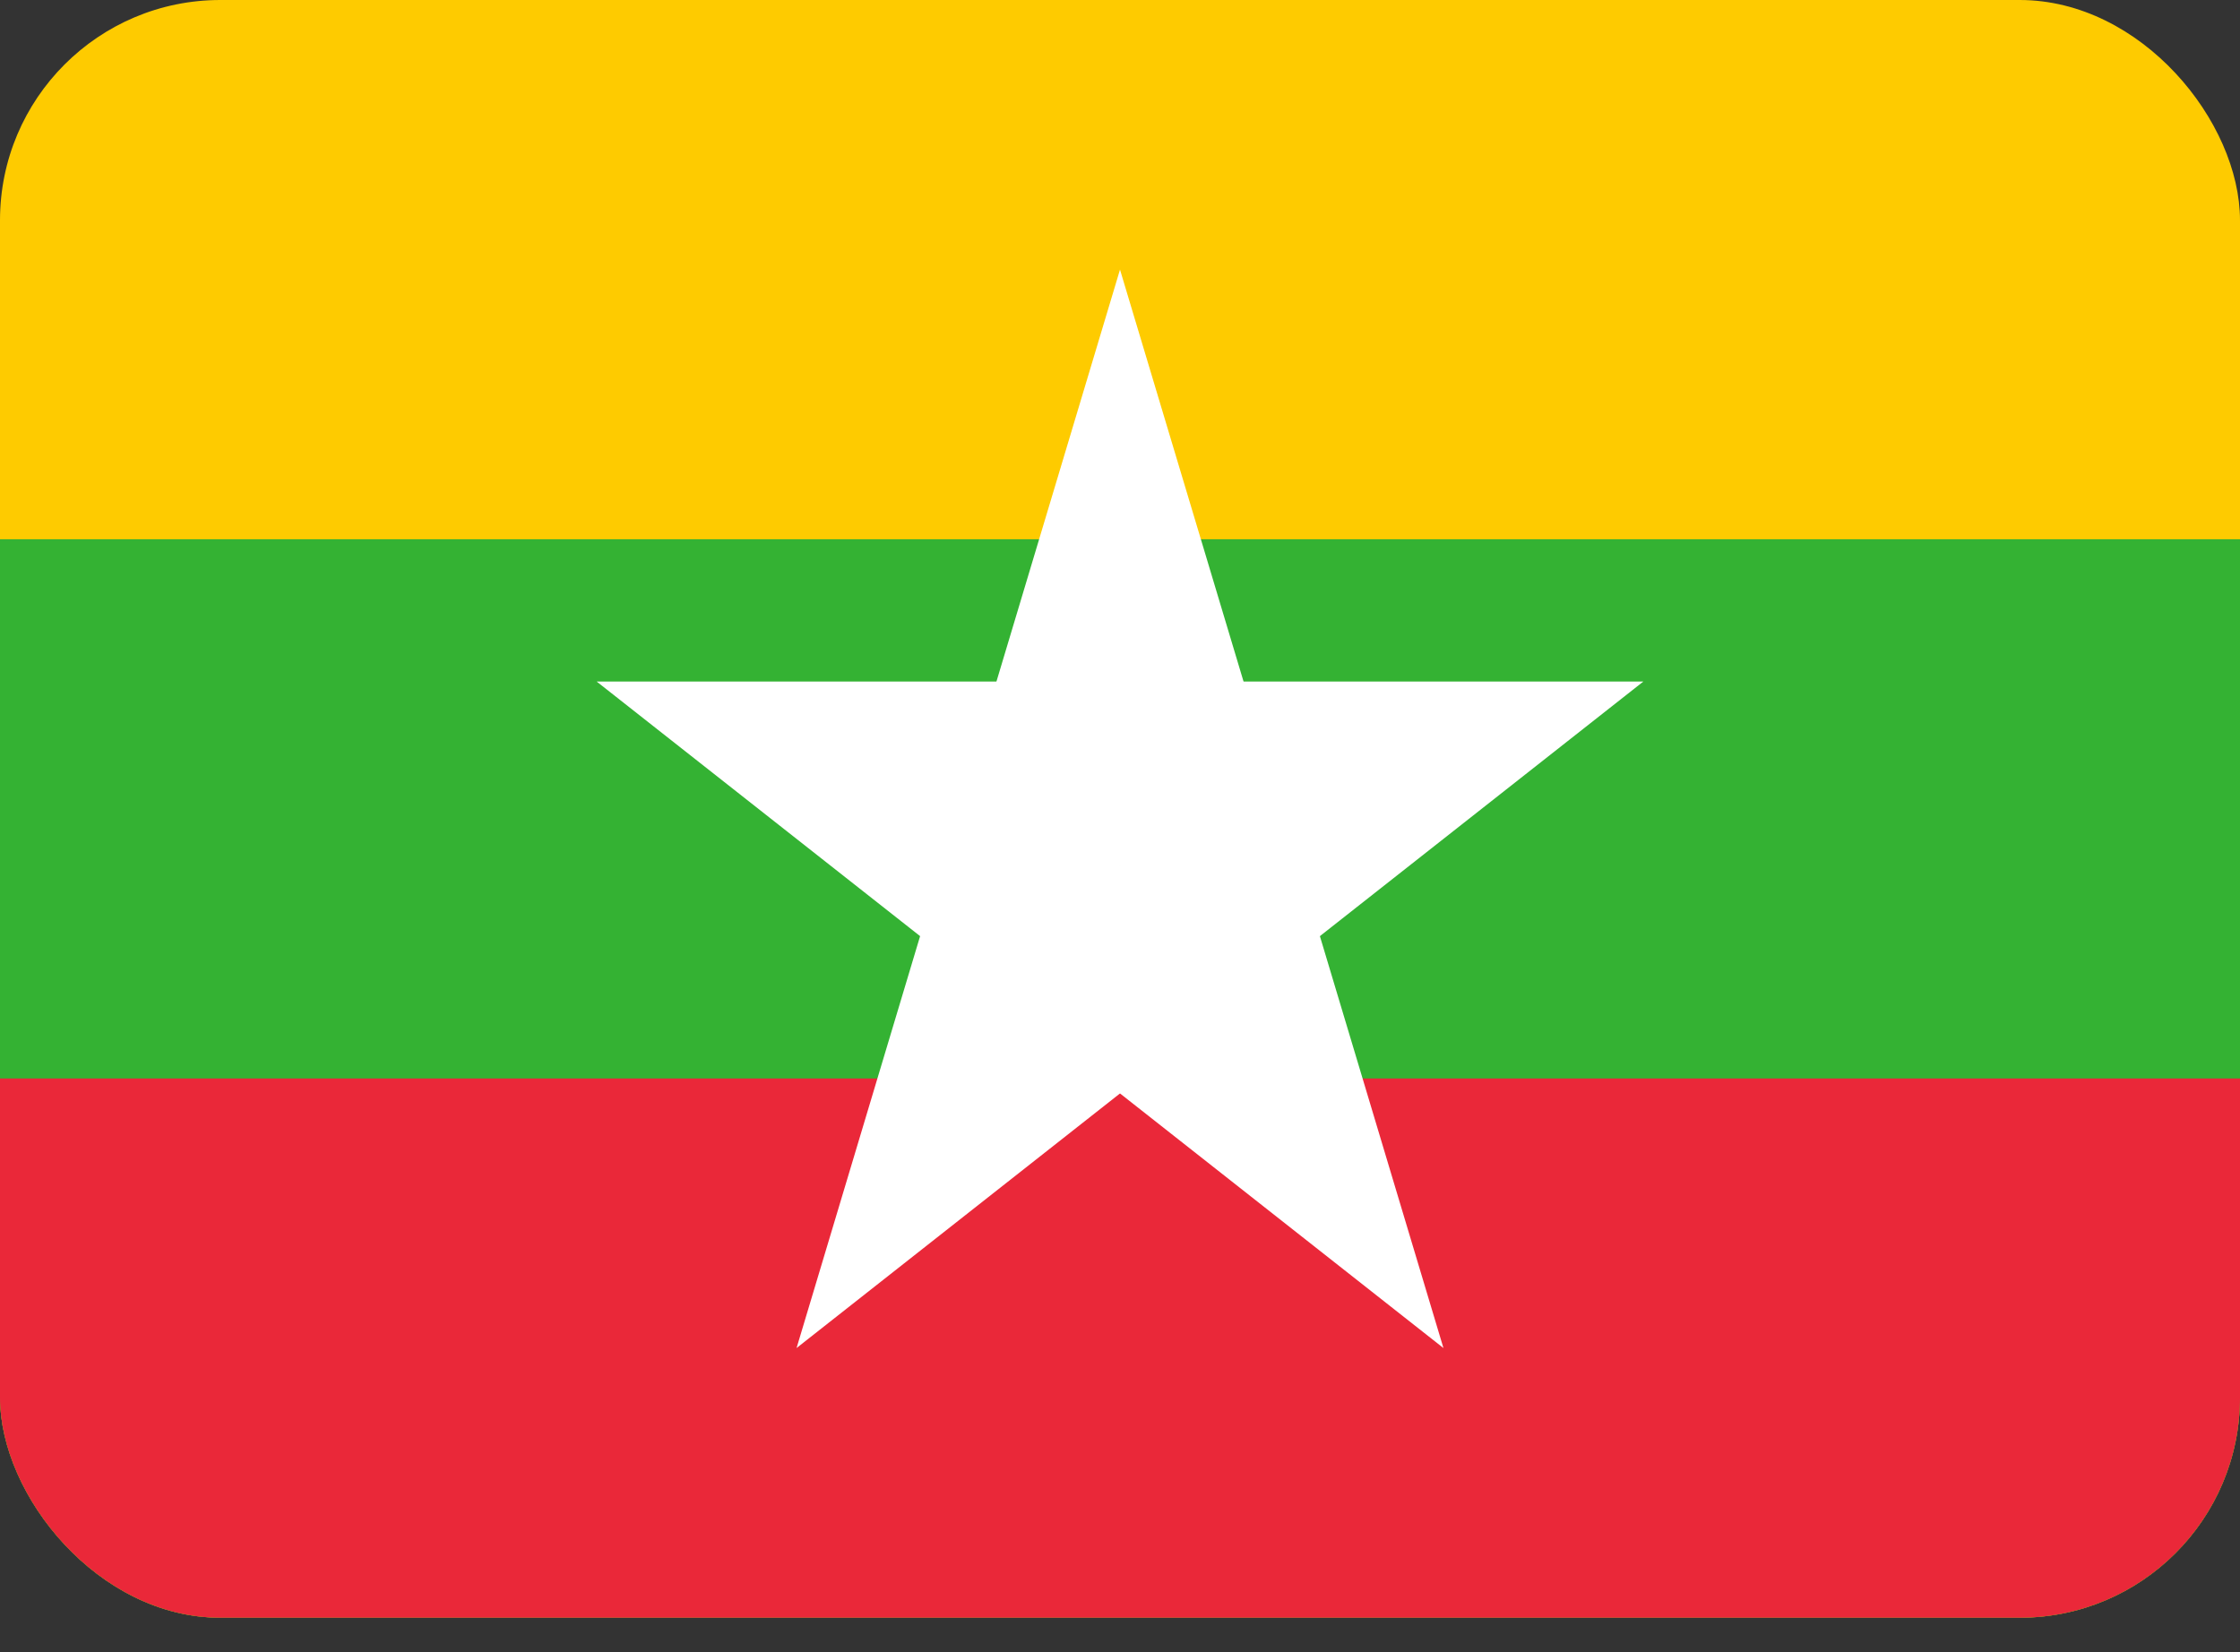 <svg width="61" height="45" viewBox="0 0 61 45" fill="none" xmlns="http://www.w3.org/2000/svg">
<rect x="0" y="0" width="61" height="45" fill="#333333" stroke="none"/>
<g clip-path="url(#clip0_972_51)">
<path d="M61 0H0V44.06H61V0Z" fill="#FECB00"/>
<path d="M61 14.687H0V44.06H61V14.687Z" fill="#34B233"/>
<path d="M61 29.373H0V44.06H61V29.373Z" fill="#EA2839"/>
<path d="M25.631 23.579L30.5 7.343L35.369 23.579H25.631Z" fill="white"/>
<path d="M34.439 26.68L21.692 36.715L26.561 20.479L34.439 26.68Z" fill="white"/>
<path d="M28.995 28.597L16.248 18.562L32.005 18.562L28.995 28.597Z" fill="white"/>
<path d="M28.995 18.562L44.752 18.562L32.005 28.597L28.995 18.562Z" fill="white"/>
<path d="M34.439 20.479L39.308 36.715L26.561 26.68L34.439 20.479Z" fill="white"/>
</g>
<defs>
<clipPath id="clip0_972_51">
<rect width="61" height="44.06" rx="6" fill="white"/>
</clipPath>
</defs>
</svg>
